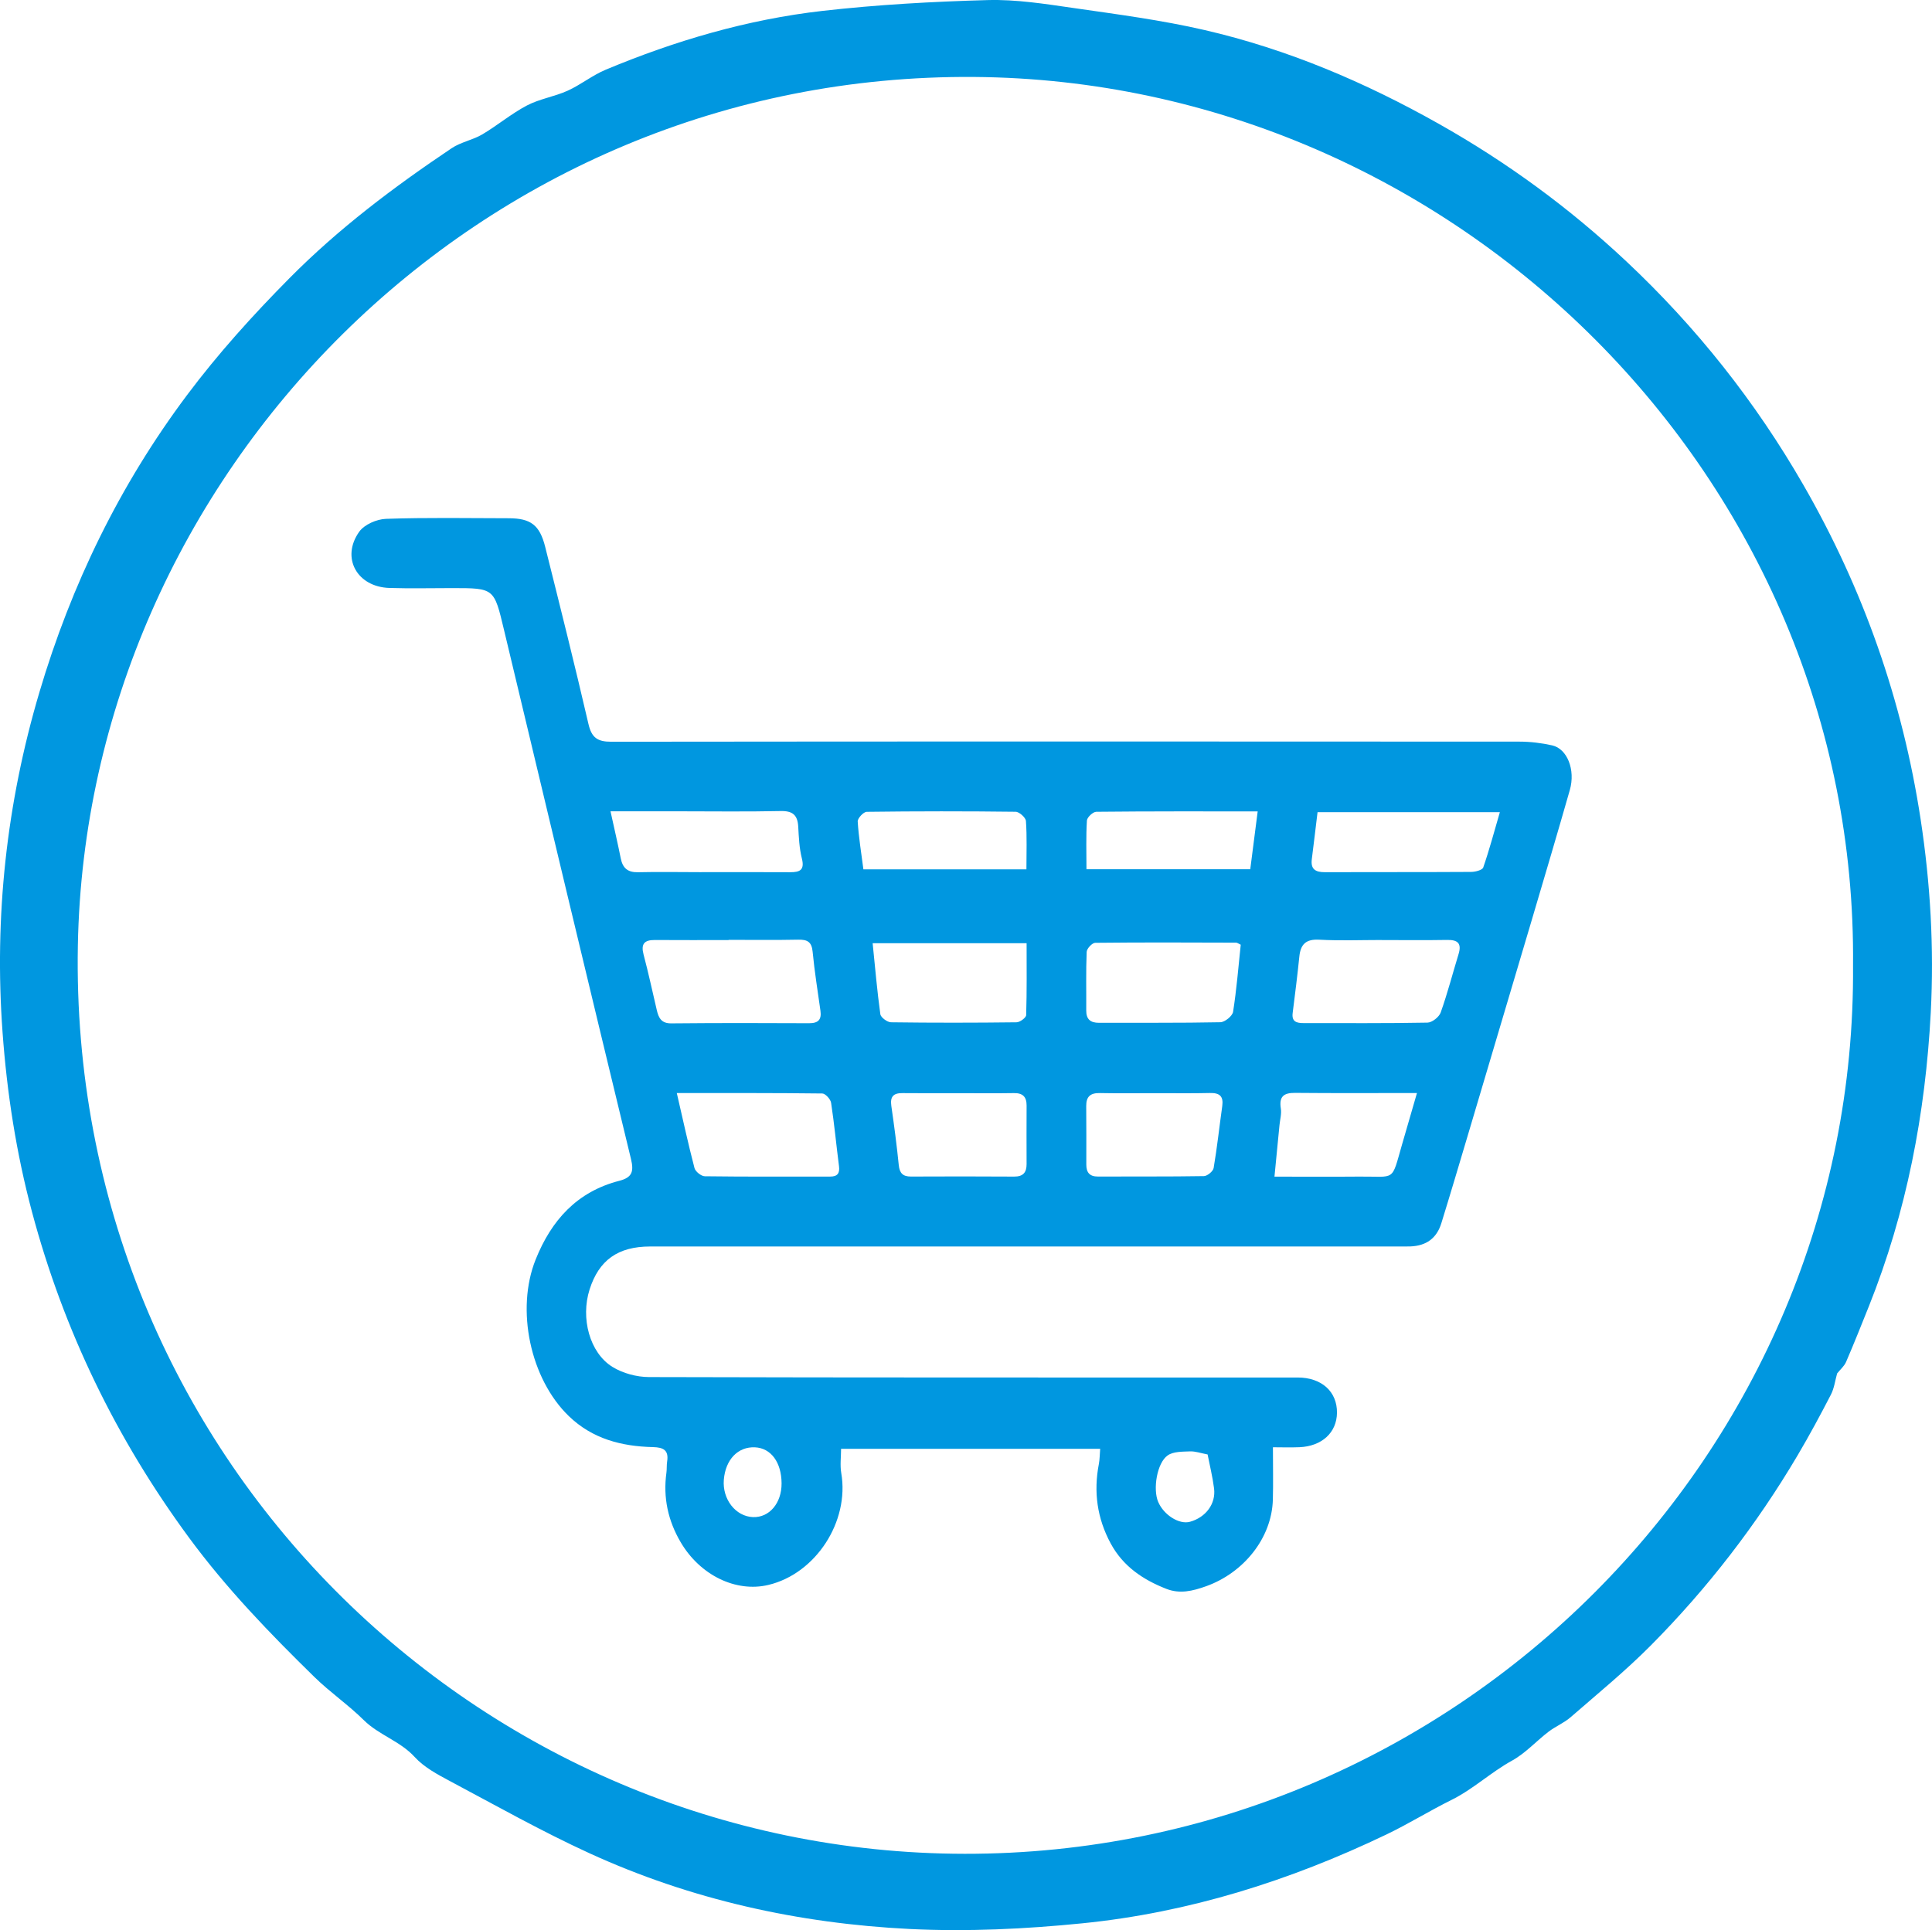 <?xml version="1.0" encoding="utf-8"?>
<!-- Generator: Adobe Illustrator 16.0.0, SVG Export Plug-In . SVG Version: 6.00 Build 0)  -->
<!DOCTYPE svg PUBLIC "-//W3C//DTD SVG 1.1//EN" "http://www.w3.org/Graphics/SVG/1.1/DTD/svg11.dtd">
<svg version="1.1" id="Layer_1" xmlns="http://www.w3.org/2000/svg" xmlns:xlink="http://www.w3.org/1999/xlink" x="0px" y="0px"
	 width="692.422px" height="691.909px" viewBox="0 0 692.422 691.909" enable-background="new 0 0 692.422 691.909"
	 xml:space="preserve">
<path fill-rule="evenodd" clip-rule="evenodd" fill="#0097E0" d="M658.414,492.364c-0.703,2.492-1.027,5.264-2.224,7.584
	c-3.8,7.366-7.741,14.673-11.958,21.808c-14.684,24.842-32.22,47.558-52.513,68.027c-9.069,9.148-19.099,17.353-28.834,25.823
	c-2.348,2.043-5.39,3.268-7.88,5.173c-4.428,3.389-8.285,7.721-13.092,10.369c-7.611,4.192-13.924,10.241-21.729,14.104
	c-7.877,3.899-15.374,8.577-23.296,12.374c-34.582,16.572-70.822,28.018-109.01,31.847c-20.477,2.054-41.271,3.05-61.8,2.035
	c-39.81-1.967-78.463-10.492-114.863-27.175c-17.04-7.81-33.433-17.048-49.996-25.868c-4.48-2.386-9.245-4.943-12.587-8.602
	c-5.256-5.756-12.826-7.857-18.26-13.237c-5.547-5.491-12.09-9.971-17.67-15.431c-16.031-15.684-31.559-31.756-44.942-49.943
	c-26.112-35.486-44.948-74.313-56.295-116.813c-5.632-21.095-8.963-42.556-10.549-64.357c-3.017-41.457,1.405-82.079,13.185-121.857
	c11.424-38.58,28.778-74.349,52.939-106.606c11.127-14.854,23.515-28.567,36.644-41.834c17.708-17.895,37.495-32.758,58.198-46.659
	c3.27-2.195,7.508-2.906,10.931-4.926c5.48-3.234,10.419-7.437,16.031-10.383c4.53-2.378,9.871-3.162,14.568-5.284
	c4.721-2.133,8.881-5.541,13.646-7.532c24.982-10.44,50.864-18.043,77.77-21.1c19.619-2.229,39.413-3.328,59.157-3.869
	c10.196-0.28,20.512,1.364,30.673,2.829c15.749,2.271,31.596,4.34,47.073,7.915c29.686,6.857,57.505,18.707,84.046,33.68
	c24.342,13.732,46.687,30.083,67.059,49.208c25.168,23.628,46.364,50.395,63.555,80.289c21.443,37.291,35.462,77.198,41.962,119.786
	c3.506,22.975,4.841,46.073,3.63,69.188c-1.898,36.239-8.673,71.6-22.221,105.454c-2.657,6.639-5.302,13.285-8.135,19.849
	C660.979,489.736,659.569,490.915,658.414,492.364z M664.12,346.089c1.697-174.52-142.646-317.207-315.029-318.502
	C170.796,26.249,30.997,170.959,27.905,338.94C24.542,521.693,171.46,664.343,345.743,664.553
	C521.949,664.765,665.503,520.714,664.12,346.089z"/>
<path fill-rule="evenodd" clip-rule="evenodd" fill="#0097E0" d="M456.214,518.816c0,6.899,0.139,12.846-0.027,18.783
	c-0.389,13.896-10.576,26.236-23.832,31.003c-5.042,1.813-9.558,2.85-14.375,0.96c-8.328-3.265-15.493-8.062-19.918-16.272
	c-4.862-9.021-6.167-18.475-4.232-28.475c0.311-1.604,0.292-3.27,0.47-5.438c-31.062,0-61.762,0-92.861,0
	c0,2.89-0.418,5.875,0.068,8.704c2.985,17.347-9.107,36.037-26.126,40.087c-11.634,2.768-24.471-3.452-31.446-15.34
	c-4.518-7.698-6.324-15.988-5.09-24.891c0.182-1.315,0.049-2.677,0.253-3.987c0.632-4.06-1.272-5.101-5.075-5.191
	c-11.255-0.268-21.683-2.933-30.149-11.103c-13.855-13.371-19.07-38.207-11.911-56.11c5.658-14.152,14.87-24.361,29.996-28.252
	c4.627-1.189,5.266-3.339,4.175-7.845c-15.296-63.18-30.414-126.403-45.498-189.635c-3.568-14.959-3.437-14.99-18.569-14.991
	c-7.499,0-15.005,0.185-22.497-0.051c-11.625-0.363-17.444-10.839-10.824-20.159c1.834-2.582,6.285-4.508,9.607-4.62
	c14.649-0.495,29.324-0.243,43.989-0.21c7.866,0.019,11.09,2.42,13.055,10.264c5.294,21.137,10.595,42.275,15.505,63.502
	c1.139,4.923,3.27,6.354,8.142,6.35c108.489-0.119,216.979-0.107,325.47-0.039c3.934,0.002,7.942,0.483,11.78,1.345
	c5.4,1.211,8.389,8.768,6.332,15.975c-4.428,15.52-9.019,30.992-13.598,46.468c-7.589,25.639-15.212,51.268-22.838,76.895
	c-3.173,10.66-6.327,21.326-9.615,31.951c-1.678,5.421-5.388,8.088-11.058,8.325c-1.498,0.063-3,0.015-4.5,0.015
	c-89.325,0.001-178.649-0.005-267.975,0.01c-11.568,0.002-18.373,4.876-21.734,15.408c-3.262,10.218-0.027,22.684,8.204,27.764
	c3.724,2.298,8.684,3.624,13.088,3.637c77.492,0.212,154.985,0.15,232.478,0.157c8.573,0.001,14.169,5.048,14.09,12.644
	c-0.073,7.068-5.365,11.99-13.435,12.341C462.438,518.936,459.134,518.816,456.214,518.816z M261.126,336.916
	c0,0.026,0,0.053,0,0.079c-8.813,0-17.627,0.043-26.439-0.021c-3.787-0.026-5.044,1.413-4.028,5.235
	c1.748,6.575,3.163,13.237,4.724,19.861c0.647,2.75,1.586,4.819,5.179,4.785c16.46-0.156,32.924-0.144,49.385-0.054
	c3.328,0.019,4.543-1.275,4.097-4.472c-0.985-7.055-2.127-14.096-2.803-21.181c-0.341-3.569-1.938-4.36-5.173-4.293
	C277.756,337.031,269.439,336.916,261.126,336.916z M495.242,336.991c0-0.007,0-0.013,0-0.019c-7.481,0-14.979,0.299-22.438-0.107
	c-4.761-0.26-6.674,1.621-7.126,6.054c-0.688,6.757-1.536,13.497-2.391,20.235c-0.401,3.166,1.475,3.606,3.926,3.604
	c14.797-0.012,29.596,0.113,44.388-0.167c1.652-0.031,4.159-2.003,4.735-3.621c2.445-6.87,4.268-13.961,6.408-20.944
	c1.166-3.806-0.246-5.143-4.06-5.076C510.873,337.086,503.057,336.991,495.242,336.991z M242.562,391.846
	c2.195,9.514,4.083,18.244,6.341,26.879c0.33,1.261,2.409,2.926,3.697,2.942c14.971,0.198,29.945,0.108,44.919,0.115
	c2.59,0.002,3.512-1.138,3.174-3.742c-0.979-7.564-1.68-15.169-2.829-22.706c-0.197-1.293-2.05-3.325-3.159-3.339
	C277.603,391.781,260.497,391.846,242.562,391.846z M444.676,338.666c-0.791-0.363-1.231-0.741-1.674-0.743
	c-16.827-0.051-33.656-0.13-50.481,0.056c-1.08,0.012-3.013,2.069-3.061,3.237c-0.289,6.986-0.106,13.99-0.155,20.988
	c-0.021,3.164,1.457,4.465,4.584,4.452c14.496-0.058,28.995,0.091,43.486-0.203c1.606-0.032,4.315-2.229,4.554-3.731
	C443.191,354.738,443.828,346.657,444.676,338.666z M312.753,338.12c0.891,8.734,1.603,17.121,2.758,25.446
	c0.161,1.166,2.487,2.886,3.831,2.904c14.995,0.203,29.994,0.185,44.989,0.003c1.211-0.016,3.415-1.644,3.444-2.576
	c0.269-8.584,0.158-17.181,0.158-25.777C349.424,338.12,331.493,338.12,312.753,338.12z M218.801,290.834
	c1.368,6.236,2.608,11.531,3.672,16.861c0.694,3.482,2.484,5.071,6.179,4.985c7.329-0.173,14.665-0.029,21.998-0.027
	c10.833,0.003,21.666-0.049,32.499,0.019c3.539,0.021,5.288-0.771,4.231-4.959c-0.926-3.672-1.085-7.568-1.298-11.381
	c-0.229-4.124-1.962-5.68-6.271-5.587c-12.327,0.267-24.664,0.091-36.997,0.09C235.178,290.834,227.541,290.834,218.801,290.834z
	 M414.161,391.884c-6.661,0-13.323,0.098-19.98-0.04c-3.371-0.069-4.918,1.251-4.884,4.653c0.069,6.992,0.034,13.986,0.032,20.979
	c-0.001,2.802,1.147,4.307,4.182,4.292c12.654-0.06,25.311,0.057,37.962-0.156c1.227-0.021,3.29-1.724,3.49-2.897
	c1.254-7.359,2.042-14.797,3.084-22.194c0.498-3.528-0.927-4.784-4.405-4.697C427.151,391.984,420.654,391.869,414.161,391.884z
	 M343.417,391.884c-6.656,0-13.313,0.055-19.968-0.023c-3.26-0.039-4.481,1.266-4.004,4.572c1.019,7.056,1.959,14.129,2.666,21.222
	c0.293,2.929,1.5,4.125,4.381,4.114c12.313-0.049,24.628-0.072,36.941,0.016c3.237,0.023,4.506-1.441,4.493-4.504
	c-0.03-6.988-0.026-13.978,0.003-20.966c0.014-3.092-1.339-4.515-4.545-4.459C356.73,391.972,350.073,391.891,343.417,391.884z
	 M472.205,291.149c-0.698,5.746-1.354,11.325-2.061,16.897c-0.459,3.621,1.41,4.626,4.668,4.615
	c17.479-0.058,34.958,0.014,52.436-0.095c1.504-0.009,4.013-0.652,4.339-1.595c2.186-6.314,3.907-12.79,5.956-19.823
	C515.296,291.149,494.221,291.149,472.205,291.149z M507.835,391.831c-15.45,0-29.569,0.087-43.687-0.053
	c-4.169-0.042-5.775,1.385-5.098,5.638c0.303,1.899-0.295,3.944-0.487,5.923c-0.583,5.998-1.169,11.997-1.799,18.466
	c10.846,0,20.65,0.069,30.453-0.018c13.131-0.115,11.365,2.052,15.271-11.508C504.174,404.428,505.878,398.581,507.835,391.831z
	 M450.751,290.867c-19.962,0-38.904-0.059-57.844,0.14c-1.185,0.013-3.291,1.981-3.361,3.138c-0.35,5.733-0.159,11.5-0.159,17.457
	c19.776,0,39.004,0,58.703,0C448.959,304.826,449.811,298.195,450.751,290.867z M367.868,311.652c0-6.12,0.226-11.752-0.176-17.338
	c-0.089-1.236-2.387-3.297-3.688-3.313c-17.788-0.217-35.581-0.209-53.369,0.018c-1.15,0.015-3.305,2.33-3.233,3.466
	c0.356,5.724,1.298,11.411,2.041,17.168C329.009,311.652,348.096,311.652,367.868,311.652z M432.801,521.396
	c-2.442-0.46-4.392-1.18-6.308-1.102c-2.714,0.111-5.952,0.021-7.985,1.43c-3.888,2.694-5.37,12.159-3.414,16.69
	c2.044,4.735,7.557,8.18,11.386,7.115c5.662-1.575,9.336-6.425,8.636-11.961C434.59,529.415,433.565,525.323,432.801,521.396z
	 M280.115,531.752c-0.04-7.563-3.813-12.662-9.555-12.916c-6.075-0.269-10.542,4.384-11.142,11.606
	c-0.582,6.995,4.224,13.172,10.435,13.411C275.722,544.079,280.154,538.853,280.115,531.752z"/>
</svg>
